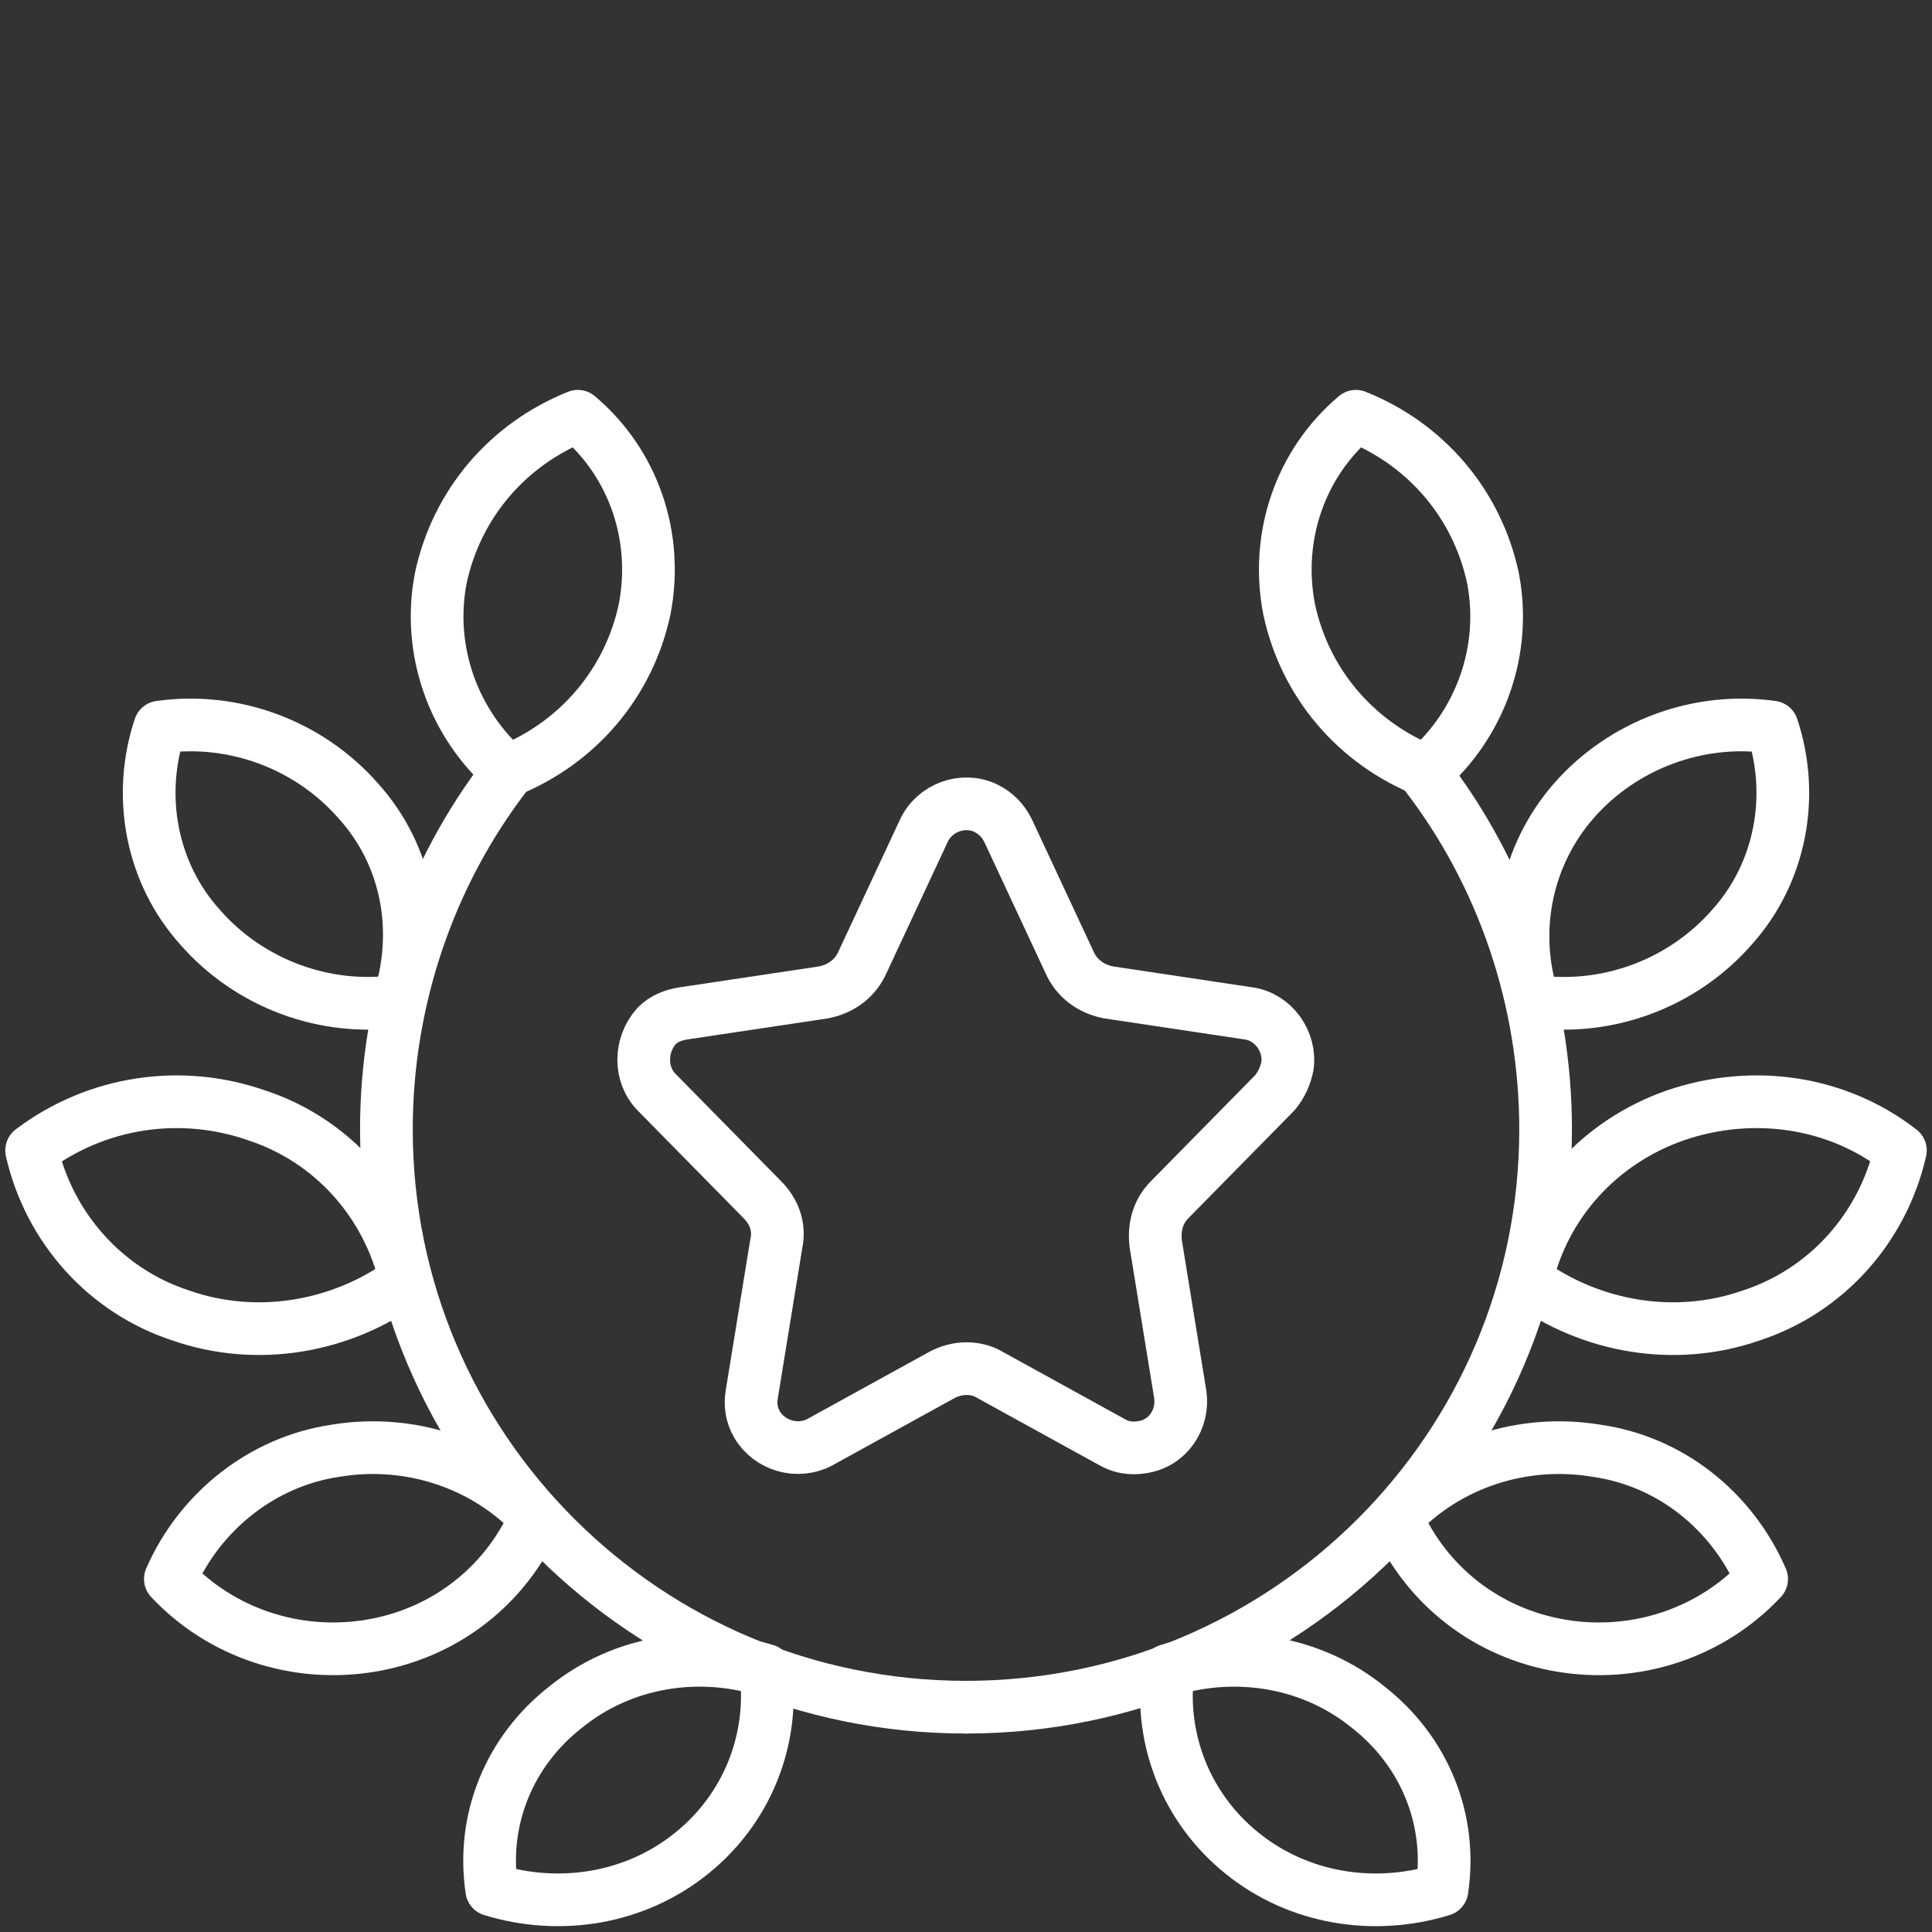 <?xml version="1.0" encoding="UTF-8"?>
<!-- Generator: Adobe Illustrator 28.2.0, SVG Export Plug-In . SVG Version: 6.00 Build 0)  -->
<svg xmlns="http://www.w3.org/2000/svg" xmlns:xlink="http://www.w3.org/1999/xlink" version="1.1" id="Layer_1" x="0px" y="0px" viewBox="0 0 110 110" style="enable-background:new 0 0 110 110;" xml:space="preserve">
<rect x="0" y="0" width="110" height="110" fill="#333333" stroke="none"/>
<style type="text/css">
	.st0{fill:none;stroke:#FFFFFF;stroke-width:3;stroke-linejoin:round;}
	.st1{fill:none;stroke:#FFFFFF;stroke-width:3;stroke-linecap:round;stroke-linejoin:round;}
</style>
<g id="Group_6151">
	<g>
		<g>
			<g id="Group_6150">
				<path id="Path_7027" class="st0" d="M53.6,78.3l-6.9,3.8c-1.3,0.7-2.9,0.2-3.6-1c-0.3-0.5-0.4-1.1-0.3-1.7l1.4-8.6      c0.2-0.9-0.1-1.8-0.8-2.5l-6-6.1c-1-1-1-2.7,0-3.8c0.4-0.4,0.9-0.6,1.5-0.7l8-1.2c1-0.2,1.8-0.8,2.2-1.7l3.5-7.5      c0.6-1.3,2.2-1.9,3.5-1.3c0.6,0.3,1,0.7,1.3,1.3l3.5,7.5c0.4,0.9,1.2,1.5,2.2,1.7l8,1.2c1.4,0.2,2.4,1.6,2.2,3      c-0.1,0.5-0.3,1-0.7,1.5l-6,6.1c-0.7,0.7-0.9,1.6-0.8,2.5l1.4,8.6c0.2,1.4-0.7,2.8-2.2,3c-0.6,0.1-1.2,0-1.7-0.3l-6.9-3.8      C55.6,77.8,54.5,77.8,53.6,78.3L53.6,78.3z"></path>
				<path id="Path_7028" class="st1" d="M85,32.9c-0.9-4.2-3.8-7.6-7.8-9.2c-3.2,2.7-4.6,6.9-3.8,11c0.9,4.2,3.8,7.6,7.8,9.2      C84.3,41.2,85.8,37,85,32.9z"></path>
				<path id="Path_7029" class="st1" d="M87.3,57c4.2,0.6,8.5-1,11.3-4.2c2.8-3.1,3.6-7.5,2.3-11.4c-4.2-0.6-8.5,1-11.3,4.2      C86.9,48.7,86,53,87.3,57z"></path>
				<path id="Path_7030" class="st1" d="M95.4,63.5c-4.3,1.5-7.5,5-8.5,9.4c3.7,2.7,8.5,3.5,12.8,2c4.3-1.4,7.5-5,8.5-9.4      C104.6,62.7,99.8,62,95.4,63.5z"></path>
				<path id="Path_7031" class="st1" d="M90.9,82.6c-4.2-0.7-8.5,0.7-11.4,3.8c1.7,3.9,5.2,6.6,9.4,7.3c4.2,0.7,8.5-0.7,11.4-3.8      C98.6,86,95.1,83.2,90.9,82.6z"></path>
				<path id="Path_7032" class="st1" d="M77.9,97.2c-3.2-2.6-7.5-3.3-11.4-2.1c-0.5,4,1.1,7.9,4.2,10.4c3.2,2.6,7.5,3.3,11.4,2.1      C82.7,103.6,81.1,99.7,77.9,97.2z"></path>
				<path id="Path_7033" class="st1" d="M55,97.2c18.2,0,33-14.7,33-32.9c0-7.3-2.4-14.5-6.9-20.3"></path>
				<path id="Path_7034" class="st1" d="M25.1,32.9c0.9-4.2,3.8-7.6,7.8-9.2c3.2,2.7,4.6,6.9,3.8,11c-0.9,4.2-3.8,7.6-7.8,9.2      C25.8,41.2,24.3,37,25.1,32.9z"></path>
				<path id="Path_7035" class="st1" d="M22.7,57c-4.2,0.6-8.5-1-11.3-4.2c-2.8-3.1-3.6-7.5-2.3-11.4c4.2-0.6,8.5,1,11.3,4.2      C23.2,48.7,24,53,22.7,57z"></path>
				<path id="Path_7036" class="st1" d="M14.6,63.5c4.3,1.4,7.5,5,8.5,9.4c-3.7,2.7-8.5,3.5-12.8,2c-4.3-1.4-7.5-5-8.5-9.4      C5.5,62.7,10.3,62,14.6,63.5z"></path>
				<path id="Path_7037" class="st1" d="M19.1,82.6c4.2-0.7,8.5,0.7,11.4,3.8c-1.7,3.9-5.2,6.6-9.4,7.3c-4.2,0.7-8.5-0.7-11.4-3.8      C11.4,86,15,83.2,19.1,82.6z"></path>
				<path id="Path_7038" class="st1" d="M32.2,97.2c3.2-2.6,7.5-3.3,11.4-2.1c0.5,4-1.1,7.9-4.2,10.4c-3.2,2.6-7.5,3.3-11.4,2.1      C27.4,103.6,29,99.7,32.2,97.2z"></path>
				<path id="Path_7039" class="st1" d="M55,97.2c-18.2,0-33-14.7-33-32.9c0-7.3,2.4-14.5,6.9-20.3"></path>
			</g>
		</g>
	</g>
</g>
</svg>
